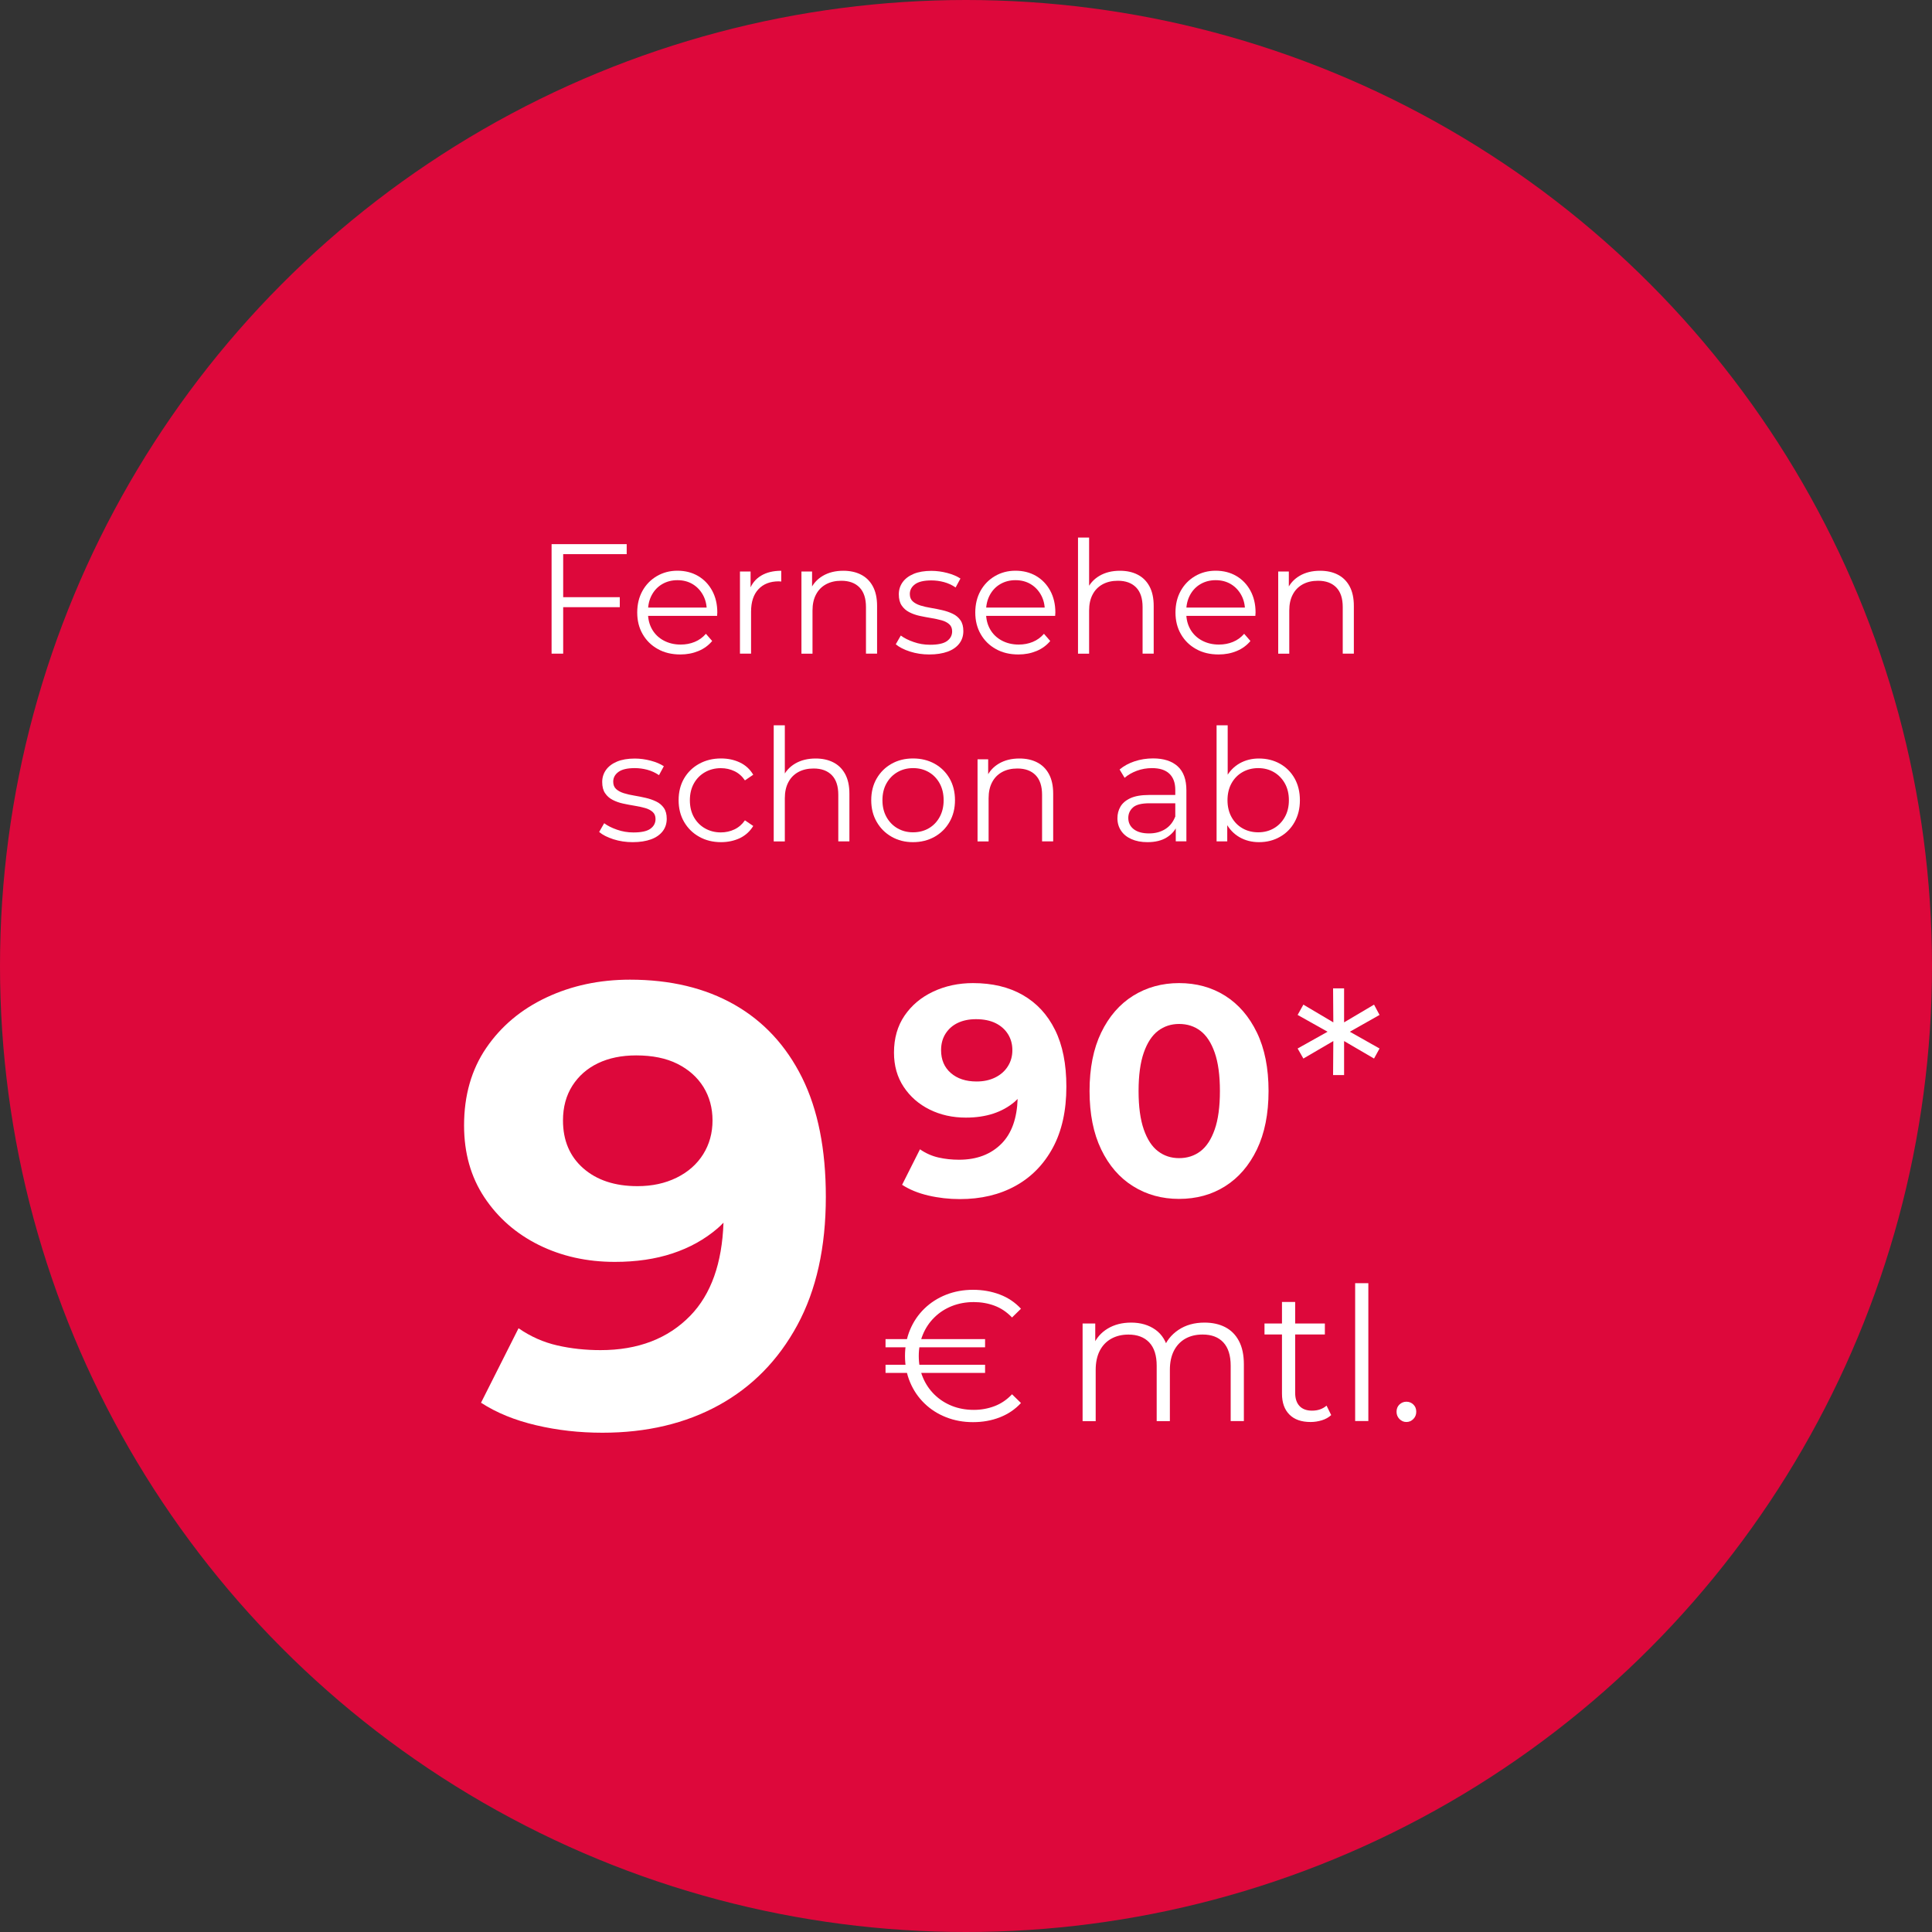 <?xml version="1.0" encoding="UTF-8"?>
<svg xmlns:serif="http://www.serif.com/" xmlns="http://www.w3.org/2000/svg" xmlns:xlink="http://www.w3.org/1999/xlink" version="1.1" id="Ebene_1" x="0px" y="0px" viewBox="0 0 400 400" style="enable-background:new 0 0 400 400;" xml:space="preserve">
<rect x="0" y="0" width="400" height="400" fill="#333333" stroke="none"/>
<style type="text/css">
	.st0{fill:#DD083B;}
	.st1{fill:#FFFFFF;}
</style>
<g>
	<g>
		<circle class="st0" cx="200" cy="200" r="200"></circle>
	</g>
	<g>
		<path class="st1" d="M114.2,135.33v-22.67h15.55v2.07H116.6v20.6H114.2z M116.34,125.71v-2.07h11.98v2.07H116.34z"></path>
		<path class="st1" d="M140.86,135.5c-1.77,0-3.33-0.37-4.66-1.12c-1.34-0.74-2.39-1.77-3.14-3.08c-0.76-1.31-1.13-2.8-1.13-4.49    c0-1.68,0.36-3.17,1.08-4.47c0.72-1.3,1.72-2.32,2.98-3.06c1.26-0.74,2.68-1.12,4.26-1.12c1.6,0,3.02,0.36,4.26,1.08    c1.24,0.72,2.22,1.74,2.93,3.04c0.71,1.31,1.07,2.81,1.07,4.52c0,0.11-0.01,0.22-0.02,0.34c-0.01,0.12-0.02,0.24-0.02,0.37h-14.8    v-1.72h13.57l-0.91,0.68c0-1.23-0.26-2.33-0.79-3.29c-0.53-0.96-1.25-1.71-2.15-2.25c-0.91-0.54-1.95-0.81-3.14-0.81    c-1.17,0-2.21,0.27-3.14,0.81c-0.93,0.54-1.65,1.3-2.17,2.27s-0.78,2.08-0.78,3.34v0.36c0,1.3,0.29,2.43,0.86,3.42    c0.57,0.98,1.37,1.75,2.4,2.3c1.03,0.55,2.2,0.83,3.51,0.83c1.04,0,2-0.18,2.9-0.55c0.9-0.37,1.67-0.93,2.32-1.68l1.3,1.49    c-0.76,0.91-1.7,1.6-2.83,2.07C143.46,135.26,142.22,135.5,140.86,135.5z"></path>
		<path class="st1" d="M153.2,135.33v-17h2.2v4.63l-0.23-0.81c0.47-1.3,1.27-2.28,2.4-2.96s2.52-1.02,4.18-1.02v2.23    c-0.09,0-0.17-0.01-0.26-0.02c-0.09-0.01-0.17-0.02-0.26-0.02c-1.79,0-3.2,0.55-4.21,1.64c-1.02,1.09-1.52,2.64-1.52,4.65v8.68    H153.2z"></path>
		<path class="st1" d="M165.93,135.33v-17h2.2v4.66l-0.36-0.87c0.54-1.23,1.4-2.2,2.59-2.9c1.19-0.7,2.6-1.05,4.24-1.05    c1.38,0,2.6,0.26,3.64,0.79c1.05,0.53,1.87,1.33,2.46,2.41c0.59,1.08,0.89,2.44,0.89,4.08v9.88h-2.3v-9.65    c0-1.79-0.45-3.15-1.34-4.06c-0.9-0.92-2.15-1.38-3.77-1.38c-1.21,0-2.26,0.24-3.16,0.73c-0.9,0.49-1.59,1.19-2.07,2.11    c-0.49,0.92-0.73,2.02-0.73,3.32v8.94H165.93z"></path>
		<path class="st1" d="M192.39,135.5c-1.4,0-2.73-0.2-3.98-0.6c-1.25-0.4-2.23-0.9-2.95-1.51l1.04-1.81    c0.69,0.52,1.58,0.97,2.66,1.34c1.08,0.38,2.21,0.57,3.4,0.57c1.62,0,2.79-0.25,3.5-0.76c0.71-0.51,1.07-1.18,1.07-2.02    c0-0.63-0.2-1.12-0.6-1.47c-0.4-0.36-0.92-0.63-1.57-0.81c-0.65-0.18-1.37-0.34-2.17-0.47c-0.8-0.13-1.59-0.28-2.38-0.45    c-0.79-0.17-1.51-0.43-2.15-0.76c-0.65-0.33-1.17-0.79-1.57-1.38c-0.4-0.58-0.6-1.36-0.6-2.33c0-0.93,0.26-1.76,0.78-2.49    c0.52-0.73,1.28-1.31,2.28-1.73c1-0.42,2.23-0.63,3.68-0.63c1.1,0,2.2,0.15,3.3,0.44c1.1,0.29,2.01,0.68,2.72,1.15l-1,1.85    c-0.76-0.52-1.57-0.89-2.43-1.12c-0.86-0.23-1.73-0.34-2.59-0.34c-1.53,0-2.66,0.26-3.38,0.79c-0.72,0.53-1.08,1.2-1.08,2.02    c0,0.65,0.2,1.16,0.6,1.52c0.4,0.37,0.93,0.65,1.59,0.86c0.66,0.21,1.38,0.37,2.17,0.5s1.58,0.29,2.36,0.47    c0.79,0.18,1.51,0.43,2.17,0.75c0.66,0.31,1.19,0.76,1.59,1.33c0.4,0.57,0.6,1.32,0.6,2.25c0,0.99-0.28,1.85-0.83,2.57    c-0.55,0.72-1.35,1.29-2.4,1.68C195.14,135.3,193.88,135.5,192.39,135.5z"></path>
		<path class="st1" d="M210.85,135.5c-1.77,0-3.33-0.37-4.66-1.12c-1.34-0.74-2.39-1.77-3.14-3.08c-0.76-1.31-1.13-2.8-1.13-4.49    c0-1.68,0.36-3.17,1.08-4.47c0.72-1.3,1.72-2.32,2.98-3.06c1.26-0.74,2.68-1.12,4.26-1.12c1.6,0,3.02,0.36,4.26,1.08    c1.24,0.72,2.22,1.74,2.93,3.04c0.71,1.31,1.07,2.81,1.07,4.52c0,0.11-0.01,0.22-0.02,0.34c-0.01,0.12-0.02,0.24-0.02,0.37h-14.8    v-1.72h13.57l-0.91,0.68c0-1.23-0.26-2.33-0.79-3.29c-0.53-0.96-1.25-1.71-2.15-2.25c-0.91-0.54-1.95-0.81-3.14-0.81    c-1.17,0-2.21,0.27-3.14,0.81c-0.93,0.54-1.65,1.3-2.17,2.27s-0.78,2.08-0.78,3.34v0.36c0,1.3,0.29,2.43,0.86,3.42    c0.57,0.98,1.37,1.75,2.4,2.3c1.03,0.55,2.2,0.83,3.51,0.83c1.04,0,2-0.18,2.9-0.55c0.9-0.37,1.67-0.93,2.32-1.68l1.3,1.49    c-0.76,0.91-1.7,1.6-2.83,2.07C213.45,135.26,212.21,135.5,210.85,135.5z"></path>
		<path class="st1" d="M223.19,135.33V111.3h2.3v11.69l-0.45-0.87c0.54-1.23,1.4-2.2,2.59-2.9c1.19-0.7,2.6-1.05,4.24-1.05    c1.38,0,2.6,0.26,3.64,0.79c1.05,0.53,1.87,1.33,2.46,2.41c0.59,1.08,0.89,2.44,0.89,4.08v9.88h-2.3v-9.65    c0-1.79-0.45-3.15-1.34-4.06c-0.9-0.92-2.15-1.38-3.77-1.38c-1.21,0-2.26,0.24-3.16,0.73c-0.9,0.49-1.59,1.19-2.07,2.11    c-0.49,0.92-0.73,2.02-0.73,3.32v8.94H223.19z"></path>
		<path class="st1" d="M252.3,135.5c-1.77,0-3.33-0.37-4.66-1.12c-1.34-0.74-2.39-1.77-3.14-3.08c-0.76-1.31-1.13-2.8-1.13-4.49    c0-1.68,0.36-3.17,1.08-4.47c0.72-1.3,1.72-2.32,2.98-3.06c1.26-0.74,2.68-1.12,4.26-1.12c1.6,0,3.02,0.36,4.26,1.08    c1.24,0.72,2.22,1.74,2.93,3.04c0.71,1.31,1.07,2.81,1.07,4.52c0,0.11-0.01,0.22-0.02,0.34c-0.01,0.12-0.02,0.24-0.02,0.37h-14.8    v-1.72h13.57l-0.91,0.68c0-1.23-0.26-2.33-0.79-3.29c-0.53-0.96-1.25-1.71-2.15-2.25c-0.91-0.54-1.95-0.81-3.14-0.81    c-1.17,0-2.21,0.27-3.14,0.81c-0.93,0.54-1.65,1.3-2.17,2.27s-0.78,2.08-0.78,3.34v0.36c0,1.3,0.29,2.43,0.86,3.42    c0.57,0.98,1.37,1.75,2.4,2.3c1.03,0.55,2.2,0.83,3.51,0.83c1.04,0,2-0.18,2.9-0.55c0.9-0.37,1.67-0.93,2.32-1.68l1.3,1.49    c-0.76,0.91-1.7,1.6-2.83,2.07C254.91,135.26,253.66,135.5,252.3,135.5z"></path>
		<path class="st1" d="M264.64,135.33v-17h2.2v4.66l-0.36-0.87c0.54-1.23,1.4-2.2,2.59-2.9c1.19-0.7,2.6-1.05,4.24-1.05    c1.38,0,2.6,0.26,3.64,0.79c1.05,0.53,1.87,1.33,2.46,2.41c0.59,1.08,0.89,2.44,0.89,4.08v9.88h-2.3v-9.65    c0-1.79-0.45-3.15-1.34-4.06c-0.9-0.92-2.15-1.38-3.77-1.38c-1.21,0-2.26,0.24-3.16,0.73c-0.9,0.49-1.59,1.19-2.07,2.11    c-0.49,0.92-0.73,2.02-0.73,3.32v8.94H264.64z"></path>
		<path class="st1" d="M130.98,174.36c-1.4,0-2.73-0.2-3.98-0.6c-1.25-0.4-2.23-0.9-2.95-1.51l1.04-1.81    c0.69,0.52,1.58,0.97,2.66,1.34c1.08,0.38,2.21,0.57,3.4,0.57c1.62,0,2.79-0.25,3.5-0.76c0.71-0.51,1.07-1.18,1.07-2.02    c0-0.63-0.2-1.12-0.6-1.47c-0.4-0.36-0.92-0.63-1.57-0.81c-0.65-0.18-1.37-0.34-2.17-0.47c-0.8-0.13-1.59-0.28-2.38-0.45    c-0.79-0.17-1.51-0.43-2.15-0.76c-0.65-0.33-1.17-0.79-1.57-1.38c-0.4-0.58-0.6-1.36-0.6-2.33c0-0.93,0.26-1.76,0.78-2.49    c0.52-0.73,1.28-1.31,2.28-1.73c1-0.42,2.23-0.63,3.68-0.63c1.1,0,2.2,0.15,3.3,0.44c1.1,0.29,2.01,0.68,2.72,1.15l-1,1.85    c-0.76-0.52-1.57-0.89-2.43-1.12c-0.86-0.23-1.73-0.34-2.59-0.34c-1.53,0-2.66,0.26-3.38,0.79c-0.72,0.53-1.08,1.2-1.08,2.02    c0,0.65,0.2,1.16,0.6,1.52c0.4,0.37,0.93,0.65,1.59,0.86c0.66,0.21,1.38,0.37,2.17,0.5s1.58,0.29,2.36,0.47    c0.79,0.18,1.51,0.43,2.17,0.75c0.66,0.31,1.19,0.76,1.59,1.33c0.4,0.57,0.6,1.32,0.6,2.25c0,0.99-0.28,1.85-0.83,2.57    c-0.55,0.72-1.35,1.29-2.4,1.68C133.74,174.16,132.47,174.36,130.98,174.36z"></path>
		<path class="st1" d="M149.28,174.36c-1.68,0-3.19-0.37-4.52-1.12c-1.33-0.74-2.37-1.77-3.13-3.08c-0.76-1.31-1.13-2.8-1.13-4.49    c0-1.71,0.38-3.21,1.13-4.5c0.76-1.3,1.8-2.31,3.13-3.04c1.33-0.73,2.83-1.1,4.52-1.1c1.45,0,2.75,0.28,3.92,0.84    c1.17,0.56,2.08,1.4,2.75,2.53l-1.72,1.17c-0.58-0.86-1.31-1.5-2.17-1.91c-0.86-0.41-1.8-0.62-2.82-0.62    c-1.21,0-2.3,0.28-3.27,0.83c-0.97,0.55-1.74,1.32-2.3,2.32c-0.56,0.99-0.84,2.16-0.84,3.5c0,1.34,0.28,2.5,0.84,3.5    c0.56,0.99,1.33,1.77,2.3,2.32c0.97,0.55,2.06,0.83,3.27,0.83c1.01,0,1.95-0.21,2.82-0.62c0.86-0.41,1.59-1.04,2.17-1.88    l1.72,1.17c-0.67,1.1-1.59,1.94-2.75,2.51C152.03,174.07,150.72,174.36,149.28,174.36z"></path>
		<path class="st1" d="M160.19,174.2v-24.03h2.3v11.69l-0.45-0.87c0.54-1.23,1.4-2.2,2.59-2.9c1.19-0.7,2.6-1.05,4.24-1.05    c1.38,0,2.6,0.26,3.64,0.79c1.05,0.53,1.87,1.33,2.46,2.41c0.59,1.08,0.89,2.44,0.89,4.08v9.88h-2.3v-9.65    c0-1.79-0.45-3.15-1.34-4.06c-0.9-0.92-2.15-1.38-3.77-1.38c-1.21,0-2.26,0.24-3.16,0.73c-0.9,0.49-1.59,1.19-2.07,2.11    c-0.49,0.92-0.73,2.02-0.73,3.32v8.94H160.19z"></path>
		<path class="st1" d="M189.02,174.36c-1.64,0-3.11-0.37-4.42-1.12c-1.31-0.74-2.34-1.77-3.09-3.08c-0.76-1.31-1.13-2.8-1.13-4.49    c0-1.71,0.38-3.21,1.13-4.5c0.76-1.3,1.78-2.31,3.08-3.04c1.3-0.73,2.77-1.1,4.44-1.1c1.68,0,3.18,0.37,4.49,1.1    c1.31,0.73,2.33,1.75,3.08,3.04c0.74,1.3,1.12,2.8,1.12,4.5c0,1.68-0.37,3.18-1.12,4.49c-0.75,1.31-1.78,2.33-3.09,3.08    C192.17,173.99,190.68,174.36,189.02,174.36z M189.02,172.32c1.23,0,2.32-0.28,3.27-0.83c0.95-0.55,1.7-1.33,2.25-2.33    c0.55-1,0.83-2.16,0.83-3.48c0-1.34-0.28-2.5-0.83-3.5c-0.55-0.99-1.3-1.77-2.25-2.32c-0.95-0.55-2.03-0.83-3.24-0.83    c-1.21,0-2.29,0.28-3.24,0.83c-0.95,0.55-1.71,1.32-2.27,2.32c-0.56,0.99-0.84,2.16-0.84,3.5c0,1.32,0.28,2.48,0.84,3.48    c0.56,1,1.32,1.78,2.27,2.33C186.76,172.04,187.83,172.32,189.02,172.32z"></path>
		<path class="st1" d="M202.39,174.2v-17h2.2v4.66l-0.36-0.87c0.54-1.23,1.4-2.2,2.59-2.9c1.19-0.7,2.6-1.05,4.24-1.05    c1.38,0,2.6,0.26,3.64,0.79c1.05,0.53,1.87,1.33,2.46,2.41c0.59,1.08,0.89,2.44,0.89,4.08v9.88h-2.3v-9.65    c0-1.79-0.45-3.15-1.34-4.06c-0.9-0.92-2.15-1.38-3.77-1.38c-1.21,0-2.26,0.24-3.16,0.73c-0.9,0.49-1.59,1.19-2.07,2.11    c-0.49,0.92-0.73,2.02-0.73,3.32v8.94H202.39z"></path>
		<path class="st1" d="M237.57,174.36c-1.27,0-2.38-0.21-3.32-0.63c-0.94-0.42-1.66-1-2.15-1.75c-0.5-0.74-0.75-1.6-0.75-2.57    c0-0.89,0.21-1.69,0.63-2.41c0.42-0.72,1.11-1.31,2.07-1.75c0.96-0.44,2.25-0.66,3.87-0.66h5.86v1.72h-5.8    c-1.64,0-2.78,0.29-3.42,0.87c-0.64,0.58-0.96,1.31-0.96,2.17c0,0.97,0.38,1.75,1.13,2.33c0.76,0.58,1.81,0.87,3.17,0.87    c1.3,0,2.41-0.3,3.35-0.89c0.94-0.59,1.62-1.45,2.06-2.57l0.52,1.59c-0.43,1.12-1.18,2.02-2.25,2.69    C240.53,174.03,239.19,174.36,237.57,174.36z M243.43,174.2v-3.76l-0.1-0.62v-6.28c0-1.45-0.4-2.56-1.21-3.34    s-2.01-1.17-3.61-1.17c-1.1,0-2.15,0.18-3.14,0.55c-0.99,0.37-1.84,0.85-2.53,1.46l-1.04-1.72c0.86-0.73,1.9-1.3,3.11-1.7    c1.21-0.4,2.48-0.6,3.82-0.6c2.2,0,3.9,0.55,5.1,1.64c1.2,1.09,1.8,2.75,1.8,4.97v10.56H243.43z"></path>
		<path class="st1" d="M251.88,174.2v-24.03h2.3v12.05l-0.32,3.43l0.23,3.43v5.12H251.88z M260.66,174.36    c-1.49,0-2.83-0.34-4.02-1.02s-2.13-1.67-2.82-2.96c-0.69-1.3-1.04-2.86-1.04-4.7c0-1.86,0.35-3.43,1.05-4.71    c0.7-1.28,1.65-2.26,2.83-2.93c1.19-0.67,2.52-1,3.98-1c1.62,0,3.07,0.36,4.36,1.08c1.28,0.72,2.29,1.73,3.03,3.03    c0.73,1.3,1.1,2.81,1.1,4.53c0,1.71-0.37,3.21-1.1,4.52c-0.73,1.31-1.74,2.33-3.03,3.06    C263.73,173.99,262.28,174.36,260.66,174.36z M260.5,172.32c1.21,0,2.29-0.28,3.24-0.83c0.95-0.55,1.71-1.33,2.27-2.33    c0.56-1,0.84-2.16,0.84-3.48c0-1.34-0.28-2.5-0.84-3.5c-0.56-0.99-1.32-1.77-2.27-2.32c-0.95-0.55-2.03-0.83-3.24-0.83    c-1.21,0-2.29,0.28-3.26,0.83c-0.96,0.55-1.72,1.32-2.27,2.32c-0.55,0.99-0.83,2.16-0.83,3.5c0,1.32,0.28,2.48,0.83,3.48    c0.55,1,1.31,1.78,2.27,2.33C258.2,172.04,259.29,172.32,260.5,172.32z"></path>
	</g>
	<g>
		<path class="st1" d="M183.34,278.94v-1.69h20.61v1.69H183.34z M183.34,284.25v-1.69h20.61v1.69H183.34z M201.45,294.44    c-2,0-3.86-0.34-5.58-1.02s-3.21-1.63-4.48-2.87c-1.27-1.23-2.26-2.68-2.96-4.35c-0.71-1.67-1.06-3.49-1.06-5.46    s0.35-3.79,1.06-5.46c0.7-1.67,1.69-3.12,2.96-4.35c1.27-1.23,2.76-2.19,4.48-2.87s3.58-1.02,5.58-1.02c2,0,3.85,0.33,5.56,0.98    c1.71,0.65,3.16,1.63,4.37,2.94l-1.85,1.81c-1.08-1.13-2.29-1.94-3.63-2.44s-2.78-0.75-4.29-0.75c-1.64,0-3.15,0.28-4.54,0.83    c-1.38,0.55-2.59,1.33-3.62,2.35c-1.03,1.01-1.82,2.19-2.38,3.54c-0.56,1.35-0.85,2.83-0.85,4.44s0.28,3.1,0.85,4.44    c0.56,1.35,1.36,2.53,2.38,3.54c1.03,1.01,2.23,1.79,3.62,2.35c1.38,0.55,2.9,0.83,4.54,0.83c1.51,0,2.94-0.26,4.29-0.77    c1.35-0.51,2.56-1.33,3.63-2.46l1.85,1.81c-1.21,1.31-2.66,2.29-4.37,2.96C205.31,294.11,203.45,294.44,201.45,294.44z"></path>
		<path class="st1" d="M224.14,294.21v-20.19h2.62v5.46l-0.42-0.96c0.62-1.46,1.61-2.61,2.98-3.44c1.37-0.83,2.99-1.25,4.87-1.25    c1.97,0,3.65,0.49,5.04,1.48c1.38,0.99,2.28,2.47,2.69,4.44l-1.08-0.42c0.59-1.64,1.63-2.97,3.13-3.98c1.5-1.01,3.3-1.52,5.4-1.52    c1.64,0,3.07,0.31,4.29,0.94c1.22,0.63,2.17,1.58,2.85,2.87c0.68,1.28,1.02,2.9,1.02,4.85v11.73h-2.73v-11.46    c0-2.13-0.51-3.74-1.52-4.83c-1.01-1.09-2.44-1.63-4.29-1.63c-1.38,0-2.58,0.29-3.6,0.87c-1.01,0.58-1.79,1.41-2.35,2.5    c-0.55,1.09-0.83,2.4-0.83,3.94v10.62h-2.73v-11.46c0-2.13-0.51-3.74-1.54-4.83c-1.03-1.09-2.46-1.63-4.31-1.63    c-1.36,0-2.55,0.29-3.58,0.87c-1.03,0.58-1.81,1.41-2.37,2.5c-0.55,1.09-0.83,2.4-0.83,3.94v10.62H224.14z"></path>
		<path class="st1" d="M261.8,276.29v-2.27h12.5v2.27H261.8z M271.34,294.41c-1.9,0-3.36-0.51-4.38-1.54    c-1.03-1.03-1.54-2.47-1.54-4.35v-18.96h2.73v18.81c0,1.18,0.3,2.09,0.9,2.73c0.6,0.64,1.47,0.96,2.6,0.96c1.2,0,2.2-0.35,3-1.04    l0.96,1.96c-0.54,0.49-1.19,0.85-1.94,1.08C272.91,294.29,272.13,294.41,271.34,294.41z"></path>
		<path class="st1" d="M280.57,294.21v-28.54h2.73v28.54H280.57z"></path>
		<path class="st1" d="M291.18,294.41c-0.56,0-1.04-0.21-1.44-0.62c-0.4-0.41-0.6-0.91-0.6-1.5c0-0.62,0.2-1.12,0.6-1.5    c0.4-0.38,0.88-0.58,1.44-0.58s1.04,0.19,1.44,0.58c0.4,0.38,0.6,0.88,0.6,1.5c0,0.59-0.2,1.09-0.6,1.5    C292.22,294.2,291.74,294.41,291.18,294.41z"></path>
	</g>
	<g>
		<path class="st1" d="M152.06,208.01c-6.05-3.45-13.26-5.18-21.64-5.18c-6.31,0-12.07,1.23-17.3,3.69    c-5.23,2.46-9.37,5.94-12.44,10.43c-3.07,4.49-4.6,9.85-4.6,16.06c0,5.7,1.4,10.67,4.21,14.9c2.81,4.23,6.56,7.51,11.27,9.85    c4.71,2.33,9.95,3.5,15.74,3.5c4.4,0,8.38-0.58,11.92-1.75c3.54-1.17,6.65-2.89,9.33-5.18c0.44-0.37,0.83-0.78,1.24-1.19    c-0.29,8.4-2.57,14.83-6.87,19.26c-4.62,4.75-10.82,7.13-18.59,7.13c-3.11,0-6.09-0.32-8.94-0.97c-2.85-0.65-5.53-1.83-8.03-3.56    l-7.77,15.42c3.19,2.07,7,3.63,11.4,4.66c4.4,1.04,8.98,1.55,13.73,1.55c9.15,0,17.19-1.9,24.1-5.7    c6.91-3.8,12.33-9.33,16.26-16.58c3.93-7.25,5.9-16.11,5.9-26.56c0-9.85-1.64-18.07-4.92-24.68    C162.77,216.5,158.11,211.46,152.06,208.01z M145.59,238.97c-1.3,2.07-3.13,3.69-5.51,4.86c-2.38,1.17-5.07,1.75-8.1,1.75    c-4.66,0-8.4-1.23-11.21-3.69c-2.81-2.46-4.21-5.77-4.21-9.91c0-2.76,0.65-5.16,1.94-7.19c1.3-2.03,3.06-3.58,5.31-4.66    c2.25-1.08,4.88-1.62,7.9-1.62c3.37,0,6.22,0.58,8.55,1.75s4.12,2.77,5.38,4.79c1.25,2.03,1.88,4.34,1.88,6.93    S146.88,236.9,145.59,238.97z"></path>
		<path class="st1" d="M211.76,206.01c-2.88-1.65-6.32-2.47-10.31-2.47c-3,0-5.75,0.59-8.24,1.76c-2.49,1.17-4.47,2.83-5.93,4.97    c-1.46,2.14-2.19,4.69-2.19,7.66c0,2.72,0.67,5.08,2.01,7.1c1.34,2.02,3.13,3.58,5.37,4.69c2.24,1.11,4.74,1.67,7.5,1.67    c2.1,0,3.99-0.28,5.68-0.83c1.69-0.56,3.17-1.38,4.45-2.47c0.21-0.18,0.4-0.37,0.59-0.56c-0.14,4-1.22,7.07-3.27,9.18    c-2.2,2.26-5.16,3.4-8.86,3.4c-1.48,0-2.9-0.15-4.26-0.46s-2.63-0.87-3.83-1.7l-3.7,7.35c1.52,0.99,3.33,1.73,5.43,2.22    s4.28,0.74,6.54,0.74c4.36,0,8.19-0.91,11.48-2.72c3.29-1.81,5.88-4.45,7.75-7.9c1.87-3.46,2.81-7.68,2.81-12.66    c0-4.69-0.78-8.61-2.35-11.76C216.86,210.05,214.64,207.66,211.76,206.01z M208.67,220.76c-0.62,0.99-1.49,1.76-2.62,2.32    c-1.13,0.56-2.42,0.83-3.86,0.83c-2.22,0-4-0.59-5.34-1.76c-1.34-1.17-2.01-2.75-2.01-4.72c0-1.32,0.31-2.46,0.93-3.43    c0.62-0.97,1.46-1.71,2.53-2.22c1.07-0.51,2.32-0.77,3.77-0.77c1.6,0,2.96,0.28,4.07,0.83s1.96,1.32,2.56,2.28    c0.6,0.97,0.9,2.07,0.9,3.3C209.6,218.67,209.29,219.78,208.67,220.76z"></path>
		<path class="st1" d="M253.65,206.16c-2.78-1.75-5.96-2.62-9.54-2.62c-3.54,0-6.71,0.88-9.51,2.62c-2.8,1.75-5,4.29-6.61,7.62    c-1.61,3.33-2.41,7.37-2.41,12.1s0.8,8.77,2.41,12.1c1.6,3.33,3.81,5.88,6.61,7.62c2.8,1.75,5.97,2.62,9.51,2.62    c3.58,0,6.76-0.87,9.54-2.62c2.78-1.75,4.97-4.29,6.58-7.62c1.6-3.33,2.41-7.37,2.41-12.1s-0.8-8.77-2.41-12.1    C258.62,210.45,256.42,207.91,253.65,206.16z M251.49,233.85c-0.72,2.06-1.71,3.56-2.96,4.51c-1.26,0.95-2.73,1.42-4.41,1.42    c-1.65,0-3.1-0.47-4.35-1.42c-1.26-0.95-2.24-2.45-2.96-4.51c-0.72-2.06-1.08-4.71-1.08-7.96c0-3.25,0.36-5.91,1.08-7.96    c0.72-2.06,1.71-3.56,2.96-4.51c1.25-0.95,2.71-1.42,4.35-1.42c1.69,0,3.16,0.47,4.41,1.42c1.25,0.95,2.24,2.45,2.96,4.51    c0.72,2.06,1.08,4.71,1.08,7.96C252.57,229.14,252.21,231.8,251.49,233.85z"></path>
		<polygon class="st1" points="285.62,210.13 284.48,208 278.28,211.67 278.28,204.63 276,204.63 276.05,211.67 269.85,208     268.66,210.13 274.86,213.61 268.66,217.08 269.85,219.16 276.05,215.54 276,222.58 278.28,222.58 278.28,215.54 284.48,219.16     285.62,217.08 279.47,213.61   "></polygon>
	</g>
</g>
</svg>
